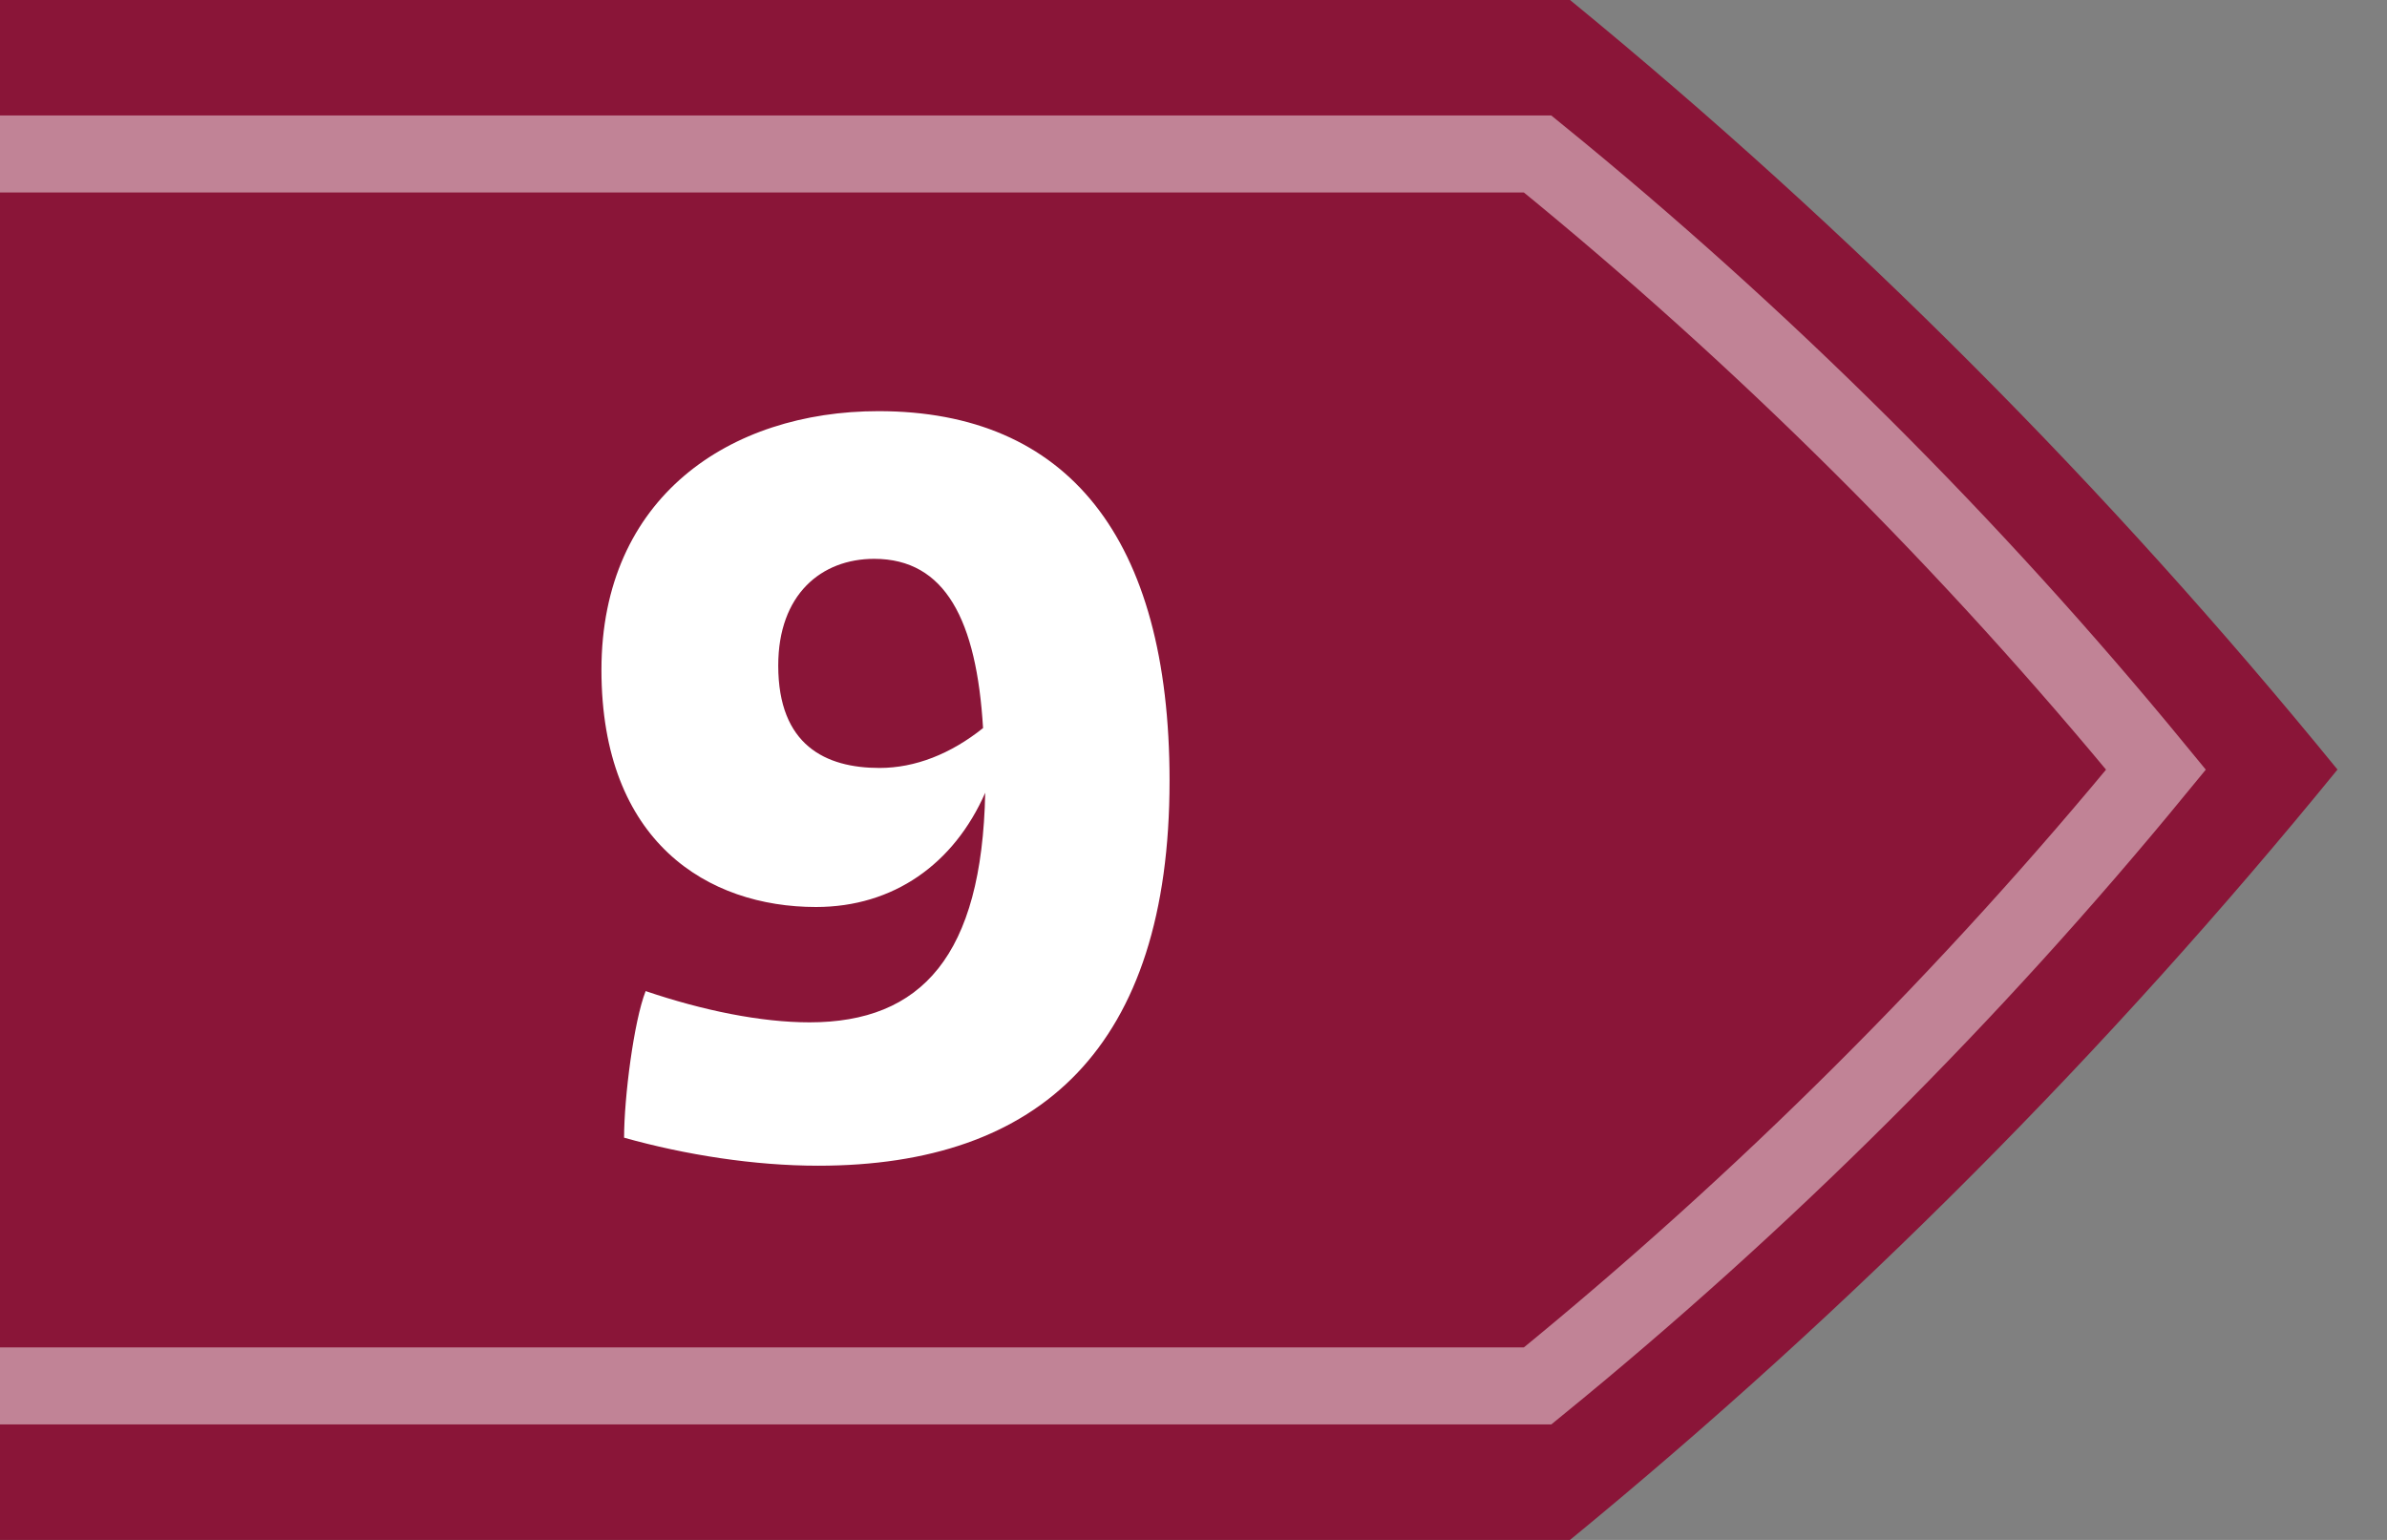 <svg width="31" height="20" viewBox="0 0 31 20" fill="none" xmlns="http://www.w3.org/2000/svg">
<rect x="0" y="0" width="31" height="20" fill="#808080" stroke="none"/>
<path d="M20.39 1.43051e-06L0 0L0 20L20.39 20C24.037 17.008 27.375 13.656 30.357 9.995C27.376 6.336 24.037 2.988 20.39 1.43051e-06Z" fill="#8A1538"/>
<path d="M0 2L19.969 2C22.908 4.39 25.598 7.069 28 9.996C25.598 12.925 22.907 15.606 19.969 18L0 18" stroke="white" stroke-opacity="0.47"/>
<path d="M11.409 5.34C9.477 5.34 7.811 6.46 7.811 8.7C7.811 10.94 9.197 11.78 10.597 11.78C11.605 11.78 12.389 11.22 12.795 10.296C12.753 12.41 11.969 13.278 10.513 13.278C9.883 13.278 9.127 13.124 8.385 12.872C8.231 13.264 8.105 14.258 8.105 14.776C8.903 15 9.799 15.14 10.625 15.14C13.509 15.14 15.189 13.6 15.189 10.142C15.189 6.978 13.859 5.34 11.409 5.34ZM11.423 9.974C10.723 9.974 10.107 9.68 10.107 8.644C10.107 7.72 10.667 7.258 11.353 7.258C12.277 7.258 12.683 8.056 12.767 9.456C12.347 9.792 11.885 9.974 11.423 9.974Z" fill="white"/>
</svg>
